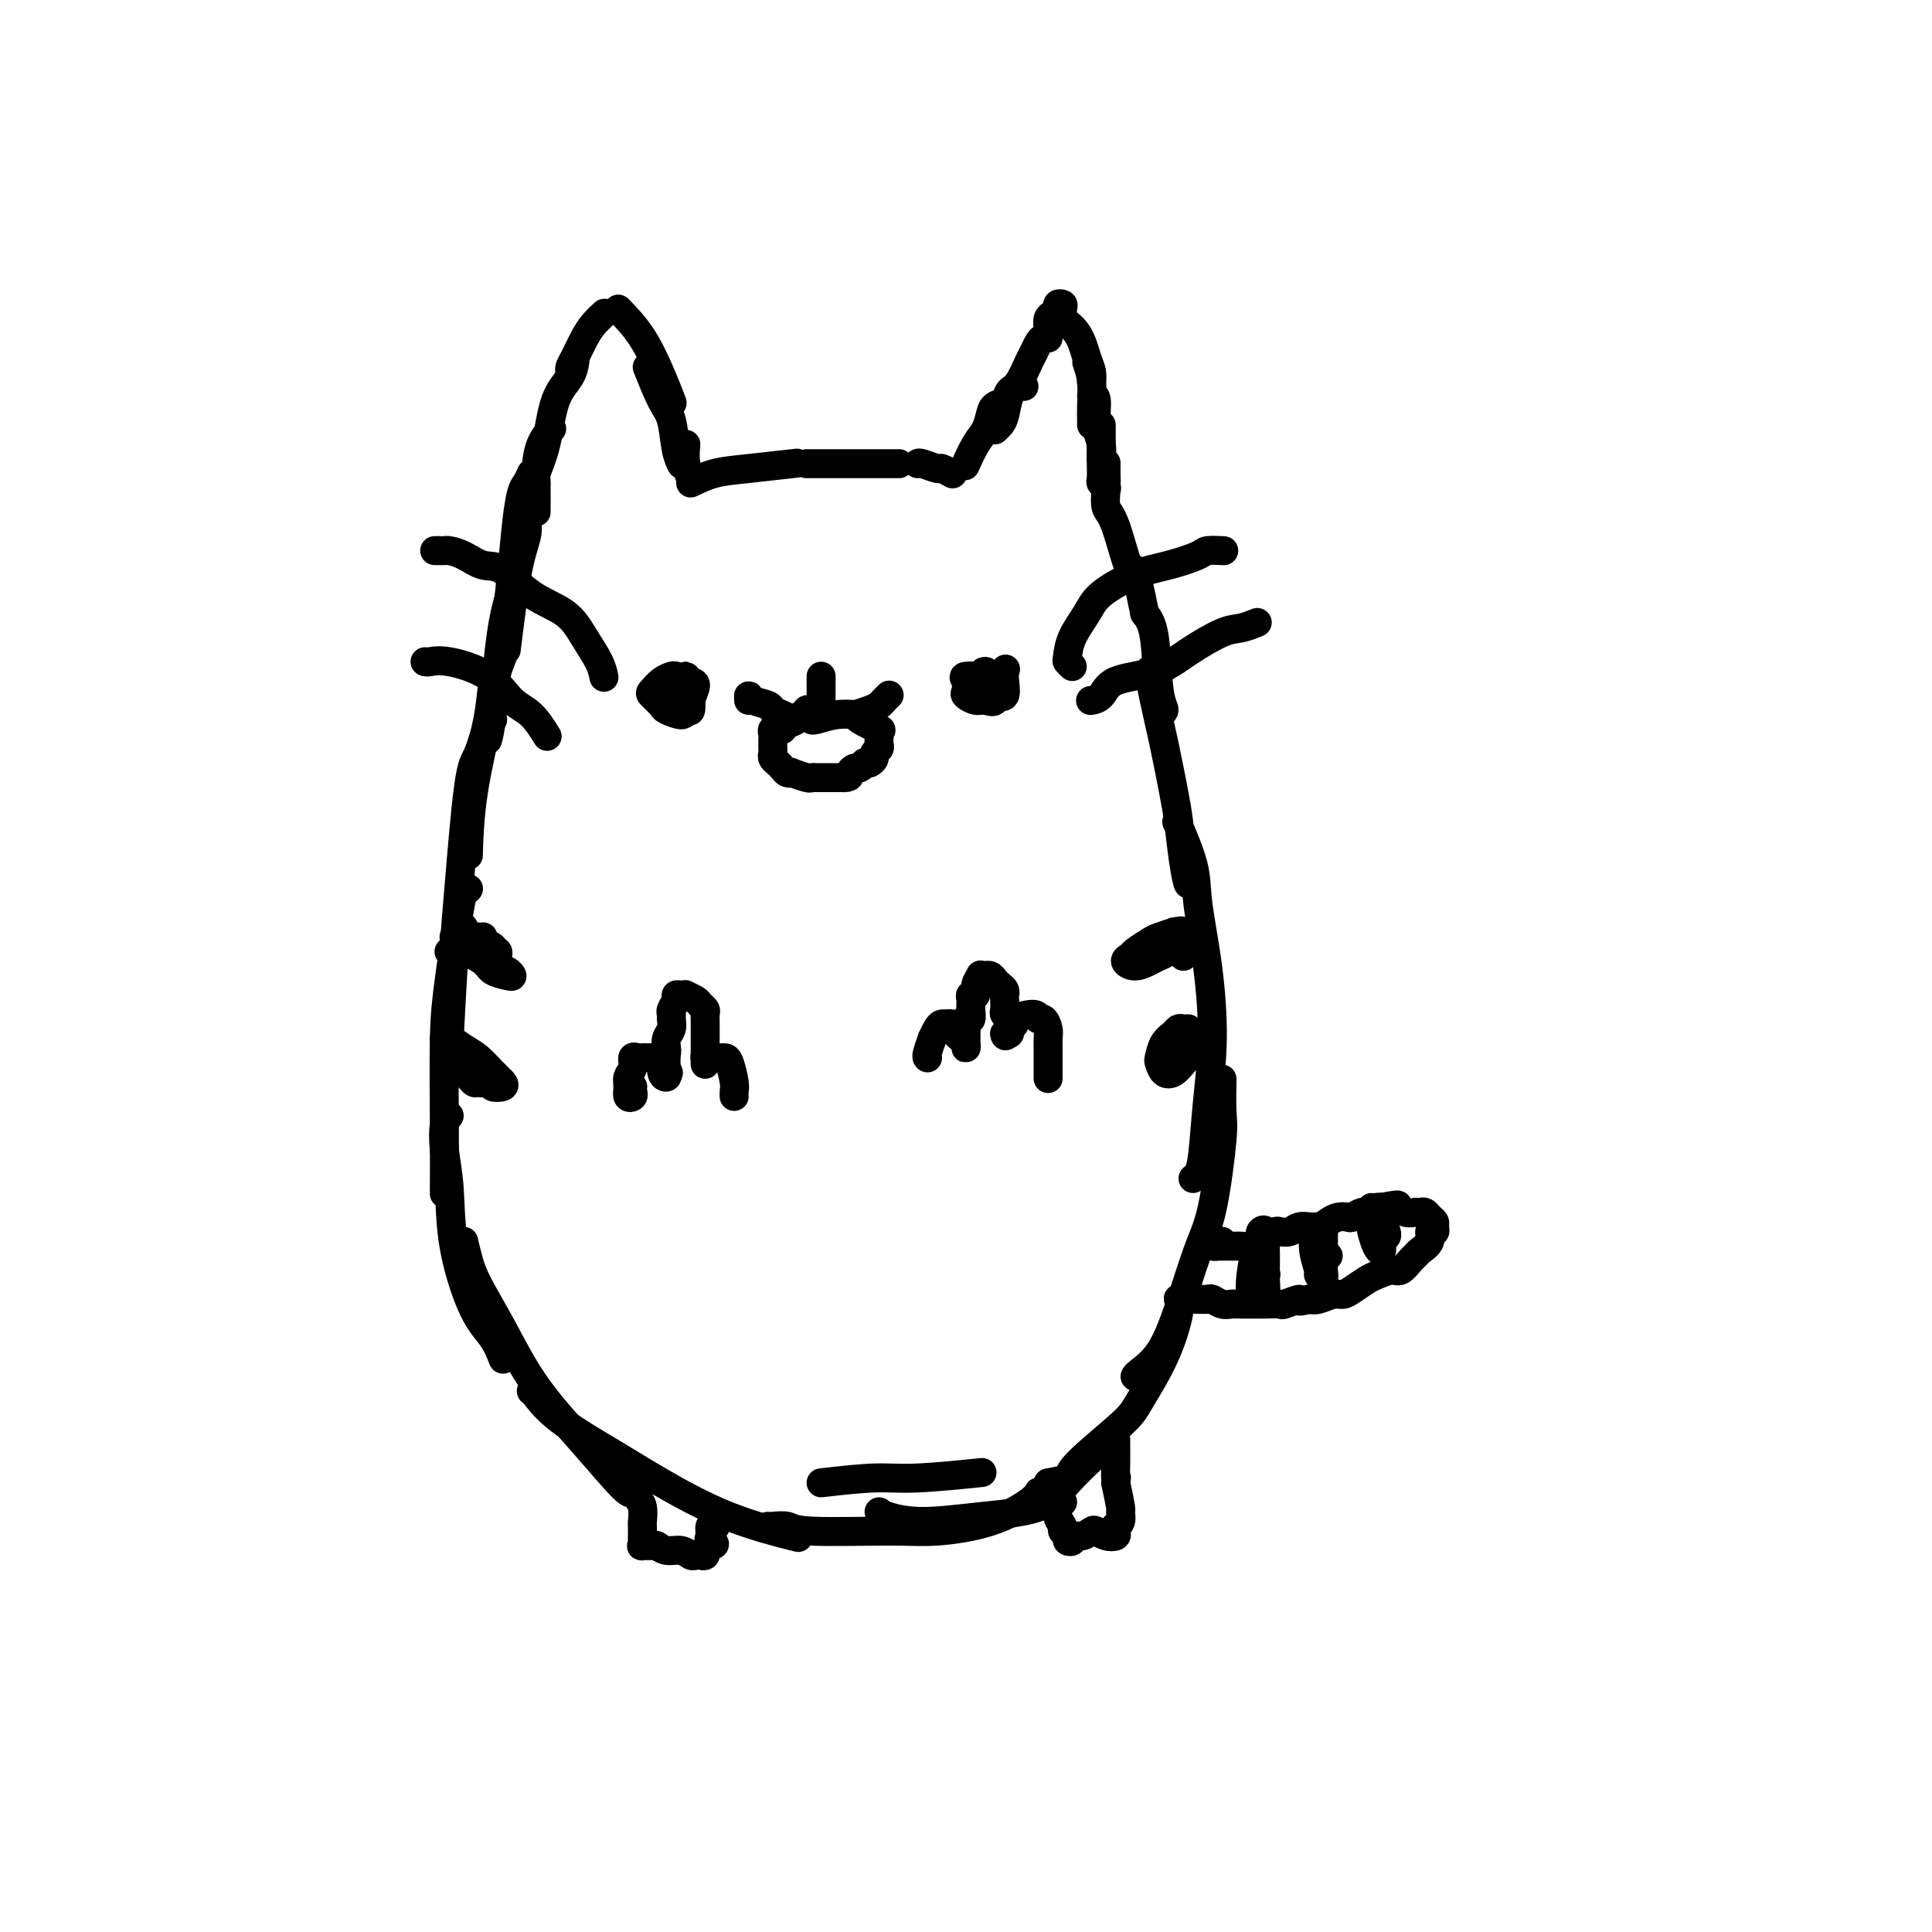 <svg viewBox='0 0 400 400' version='1.1' xmlns='http://www.w3.org/2000/svg' xmlns:xlink='http://www.w3.org/1999/xlink'><g fill='none' stroke='#000000' stroke-width='6' stroke-linecap='round' stroke-linejoin='round'><path d='M111,106c0.001,-0.521 0.002,-1.041 0,-1c-0.002,0.041 -0.007,0.645 0,0c0.007,-0.645 0.027,-2.537 0,-4c-0.027,-1.463 -0.100,-2.495 0,-4c0.100,-1.505 0.373,-3.482 1,-5c0.627,-1.518 1.608,-2.577 2,-3c0.392,-0.423 0.196,-0.212 0,0'/><path d='M111,100c-0.188,-0.405 -0.376,-0.809 0,-2c0.376,-1.191 1.316,-3.167 2,-6c0.684,-2.833 1.111,-6.522 2,-9c0.889,-2.478 2.239,-3.744 3,-5c0.761,-1.256 0.932,-2.502 1,-3c0.068,-0.498 0.034,-0.249 0,0'/><path d='M118,77c-0.065,-0.297 -0.129,-0.595 0,-1c0.129,-0.405 0.452,-0.918 1,-2c0.548,-1.082 1.322,-2.733 2,-4c0.678,-1.267 1.259,-2.149 2,-3c0.741,-0.851 1.640,-1.672 2,-2c0.360,-0.328 0.180,-0.164 0,0'/><path d='M128,64c1.720,1.780 3.440,3.560 5,6c1.560,2.440 2.958,5.542 4,8c1.042,2.458 1.726,4.274 2,5c0.274,0.726 0.137,0.363 0,0'/><path d='M134,76c1.064,2.663 2.128,5.327 3,7c0.872,1.673 1.553,2.356 2,4c0.447,1.644 0.659,4.250 1,6c0.341,1.750 0.812,2.643 1,3c0.188,0.357 0.094,0.179 0,0'/><path d='M142,92c-0.111,1.356 -0.222,2.711 0,4c0.222,1.289 0.778,2.511 1,3c0.222,0.489 0.111,0.244 0,0'/><path d='M143,100c1.589,-0.762 3.179,-1.524 5,-2c1.821,-0.476 3.875,-0.667 7,-1c3.125,-0.333 7.321,-0.810 9,-1c1.679,-0.190 0.839,-0.095 0,0'/><path d='M168,96c-0.563,0.000 -1.127,0.000 -1,0c0.127,0.000 0.943,0.000 1,0c0.057,-0.000 -0.647,-0.000 0,0c0.647,0.000 2.643,0.000 5,0c2.357,-0.000 5.075,-0.000 7,0c1.925,0.000 3.057,0.000 4,0c0.943,0.000 1.698,0.000 2,0c0.302,0.000 0.151,0.000 0,0'/><path d='M190,96c0.097,-0.121 0.195,-0.242 1,0c0.805,0.242 2.319,0.848 3,1c0.681,0.152 0.530,-0.152 1,0c0.470,0.152 1.563,0.758 2,1c0.437,0.242 0.219,0.121 0,0'/><path d='M200,96c-0.173,0.382 -0.346,0.765 0,0c0.346,-0.765 1.210,-2.676 2,-4c0.790,-1.324 1.506,-2.060 2,-3c0.494,-0.940 0.766,-2.084 1,-3c0.234,-0.916 0.431,-1.604 1,-2c0.569,-0.396 1.512,-0.498 2,-1c0.488,-0.502 0.523,-1.403 1,-2c0.477,-0.597 1.398,-0.892 2,-1c0.602,-0.108 0.886,-0.031 1,0c0.114,0.031 0.057,0.015 0,0'/><path d='M206,89c0.327,-0.301 0.655,-0.602 1,-1c0.345,-0.398 0.708,-0.893 1,-2c0.292,-1.107 0.512,-2.825 1,-4c0.488,-1.175 1.244,-1.807 2,-3c0.756,-1.193 1.513,-2.947 2,-4c0.487,-1.053 0.705,-1.407 1,-2c0.295,-0.593 0.667,-1.427 1,-2c0.333,-0.573 0.625,-0.886 1,-1c0.375,-0.114 0.832,-0.031 1,0c0.168,0.031 0.048,0.009 0,0c-0.048,-0.009 -0.024,-0.004 0,0'/><path d='M217,68c-0.081,-0.754 -0.161,-1.509 0,-2c0.161,-0.491 0.565,-0.719 1,-1c0.435,-0.281 0.901,-0.617 1,-1c0.099,-0.383 -0.169,-0.815 0,-1c0.169,-0.185 0.775,-0.125 1,0c0.225,0.125 0.070,0.313 0,1c-0.070,0.687 -0.054,1.871 0,2c0.054,0.129 0.148,-0.797 0,-1c-0.148,-0.203 -0.537,0.317 0,1c0.537,0.683 2.000,1.528 3,3c1.000,1.472 1.536,3.570 2,5c0.464,1.430 0.856,2.193 1,3c0.144,0.807 0.041,1.659 0,2c-0.041,0.341 -0.021,0.170 0,0'/><path d='M225,75c0.423,1.207 0.845,2.415 1,4c0.155,1.585 0.041,3.549 0,5c-0.041,1.451 -0.011,2.391 0,3c0.011,0.609 0.003,0.888 0,1c-0.003,0.112 -0.002,0.056 0,0'/><path d='M226,82c0.453,-0.049 0.906,-0.097 1,1c0.094,1.097 -0.171,3.341 0,5c0.171,1.659 0.778,2.733 1,4c0.222,1.267 0.060,2.726 0,3c-0.060,0.274 -0.017,-0.636 0,-1c0.017,-0.364 0.009,-0.182 0,0'/><path d='M228,88c0.002,0.930 0.004,1.861 0,3c-0.004,1.139 -0.015,2.488 0,4c0.015,1.512 0.056,3.189 0,4c-0.056,0.811 -0.207,0.757 0,1c0.207,0.243 0.774,0.784 1,1c0.226,0.216 0.113,0.108 0,0'/><path d='M110,98c-0.334,0.739 -0.668,1.478 -1,2c-0.332,0.522 -0.664,0.828 -1,2c-0.336,1.172 -0.678,3.211 -1,6c-0.322,2.789 -0.625,6.328 -1,10c-0.375,3.672 -0.821,7.478 -1,9c-0.179,1.522 -0.089,0.761 0,0'/><path d='M109,108c0.167,0.780 0.333,1.560 0,3c-0.333,1.440 -1.167,3.542 -2,8c-0.833,4.458 -1.667,11.274 -2,14c-0.333,2.726 -0.167,1.363 0,0'/><path d='M108,108c-0.356,0.283 -0.712,0.567 -1,3c-0.288,2.433 -0.508,7.017 -1,10c-0.492,2.983 -1.256,4.367 -2,9c-0.744,4.633 -1.470,12.517 -2,17c-0.530,4.483 -0.866,5.567 -1,6c-0.134,0.433 -0.067,0.217 0,0'/><path d='M104,136c-0.815,2.102 -1.630,4.204 -2,6c-0.370,1.796 -0.295,3.285 -1,7c-0.705,3.715 -2.190,9.654 -3,15c-0.810,5.346 -0.946,10.099 -1,12c-0.054,1.901 -0.027,0.951 0,0'/><path d='M102,149c-0.242,-0.197 -0.484,-0.394 -1,1c-0.516,1.394 -1.305,4.380 -2,6c-0.695,1.620 -1.297,1.873 -2,7c-0.703,5.127 -1.508,15.127 -2,21c-0.492,5.873 -0.671,7.620 -1,13c-0.329,5.380 -0.808,14.394 -1,18c-0.192,3.606 -0.096,1.803 0,0'/><path d='M97,184c-0.362,0.329 -0.724,0.657 -1,1c-0.276,0.343 -0.466,0.700 -1,4c-0.534,3.300 -1.411,9.545 -2,14c-0.589,4.455 -0.890,7.122 -1,12c-0.110,4.878 -0.030,11.967 0,18c0.030,6.033 0.008,11.009 0,13c-0.008,1.991 -0.004,0.995 0,0'/><path d='M93,231c-0.394,0.450 -0.787,0.899 -1,2c-0.213,1.101 -0.244,2.852 0,5c0.244,2.148 0.763,4.692 1,8c0.237,3.308 0.193,7.381 1,12c0.807,4.619 2.464,9.784 4,13c1.536,3.216 2.952,4.481 4,6c1.048,1.519 1.728,3.291 2,4c0.272,0.709 0.136,0.354 0,0'/><path d='M96,257c0.308,1.321 0.617,2.642 1,4c0.383,1.358 0.841,2.753 2,5c1.159,2.247 3.018,5.344 5,9c1.982,3.656 4.086,7.869 7,12c2.914,4.131 6.637,8.179 10,12c3.363,3.821 6.367,7.413 8,9c1.633,1.587 1.895,1.168 2,1c0.105,-0.168 0.052,-0.084 0,0'/><path d='M110,288c0.132,0.033 0.264,0.066 1,1c0.736,0.934 2.077,2.769 5,5c2.923,2.231 7.430,4.857 11,7c3.570,2.143 6.204,3.801 10,6c3.796,2.199 8.753,4.938 14,7c5.247,2.062 10.785,3.446 13,4c2.215,0.554 1.108,0.277 0,0'/><path d='M170,307c3.988,-0.452 7.976,-0.905 11,-1c3.024,-0.095 5.083,0.167 9,0c3.917,-0.167 9.690,-0.762 12,-1c2.310,-0.238 1.155,-0.119 0,0'/><path d='M159,316c0.121,0.031 0.242,0.062 1,0c0.758,-0.062 2.153,-0.217 3,0c0.847,0.217 1.148,0.805 5,1c3.852,0.195 11.256,-0.004 16,0c4.744,0.004 6.826,0.211 10,0c3.174,-0.211 7.438,-0.840 11,-2c3.562,-1.160 6.420,-2.851 8,-4c1.580,-1.149 1.880,-1.757 2,-2c0.120,-0.243 0.060,-0.122 0,0'/><path d='M182,313c0.329,0.287 0.659,0.575 2,1c1.341,0.425 3.695,0.989 7,1c3.305,0.011 7.562,-0.530 12,-1c4.438,-0.470 9.055,-0.868 12,-2c2.945,-1.132 4.216,-2.997 6,-5c1.784,-2.003 4.081,-4.144 5,-5c0.919,-0.856 0.459,-0.428 0,0'/><path d='M217,307c1.714,-0.300 3.428,-0.600 4,-1c0.572,-0.400 0.003,-0.901 2,-3c1.997,-2.099 6.559,-5.796 9,-8c2.441,-2.204 2.759,-2.917 4,-5c1.241,-2.083 3.405,-5.538 5,-9c1.595,-3.462 2.622,-6.932 3,-9c0.378,-2.068 0.108,-2.734 0,-3c-0.108,-0.266 -0.054,-0.133 0,0'/><path d='M235,285c0.064,-0.157 0.128,-0.315 1,-1c0.872,-0.685 2.553,-1.899 4,-4c1.447,-2.101 2.661,-5.090 4,-9c1.339,-3.910 2.804,-8.741 4,-12c1.196,-3.259 2.124,-4.947 3,-9c0.876,-4.053 1.699,-10.473 2,-14c0.301,-3.527 0.081,-4.162 0,-6c-0.081,-1.838 -0.022,-4.879 0,-6c0.022,-1.121 0.006,-0.320 0,0c-0.006,0.320 -0.003,0.160 0,0'/><path d='M247,244c0.331,-0.224 0.661,-0.448 1,-1c0.339,-0.552 0.686,-1.434 1,-4c0.314,-2.566 0.595,-6.818 1,-11c0.405,-4.182 0.935,-8.295 1,-13c0.065,-4.705 -0.333,-10.001 -1,-15c-0.667,-4.999 -1.601,-9.701 -2,-13c-0.399,-3.299 -0.261,-5.195 -1,-8c-0.739,-2.805 -2.355,-6.520 -3,-8c-0.645,-1.480 -0.319,-0.724 0,0c0.319,0.724 0.632,1.415 1,3c0.368,1.585 0.790,4.064 1,6c0.210,1.936 0.208,3.329 0,3c-0.208,-0.329 -0.622,-2.382 -1,-5c-0.378,-2.618 -0.719,-5.803 -1,-8c-0.281,-2.197 -0.504,-3.406 -1,-6c-0.496,-2.594 -1.267,-6.572 -2,-10c-0.733,-3.428 -1.427,-6.305 -2,-9c-0.573,-2.695 -1.025,-5.208 -1,-6c0.025,-0.792 0.525,0.136 1,1c0.475,0.864 0.924,1.662 1,3c0.076,1.338 -0.220,3.215 0,4c0.220,0.785 0.956,0.478 1,0c0.044,-0.478 -0.603,-1.129 -1,-4c-0.397,-2.871 -0.542,-7.963 -1,-11c-0.458,-3.037 -1.229,-4.018 -2,-5'/><path d='M237,127c-2.541,-12.836 -2.394,-8.426 -3,-9c-0.606,-0.574 -1.966,-6.133 -3,-9c-1.034,-2.867 -1.741,-3.041 -2,-4c-0.259,-0.959 -0.069,-2.702 0,-4c0.069,-1.298 0.019,-2.152 0,-3c-0.019,-0.848 -0.005,-1.690 0,-2c0.005,-0.310 0.001,-0.089 0,0c-0.001,0.089 -0.001,0.044 0,0'/><path d='M141,145c0.022,-0.459 0.044,-0.919 0,-1c-0.044,-0.081 -0.153,0.216 -1,0c-0.847,-0.216 -2.431,-0.944 -3,-1c-0.569,-0.056 -0.121,0.559 0,1c0.121,0.441 -0.083,0.709 0,1c0.083,0.291 0.453,0.606 1,1c0.547,0.394 1.272,0.868 2,1c0.728,0.132 1.459,-0.077 2,0c0.541,0.077 0.892,0.441 1,0c0.108,-0.441 -0.026,-1.687 0,-2c0.026,-0.313 0.211,0.308 0,0c-0.211,-0.308 -0.817,-1.544 -1,-2c-0.183,-0.456 0.056,-0.132 0,0c-0.056,0.132 -0.409,0.072 -1,0c-0.591,-0.072 -1.421,-0.155 -2,0c-0.579,0.155 -0.908,0.549 -1,1c-0.092,0.451 0.053,0.958 0,1c-0.053,0.042 -0.303,-0.380 0,0c0.303,0.380 1.158,1.564 2,2c0.842,0.436 1.669,0.125 2,0c0.331,-0.125 0.165,-0.062 0,0'/><path d='M142,147c0.682,0.259 0.888,-1.094 1,-2c0.112,-0.906 0.129,-1.365 0,-2c-0.129,-0.635 -0.406,-1.445 -1,-2c-0.594,-0.555 -1.506,-0.854 -2,-1c-0.494,-0.146 -0.570,-0.137 -1,0c-0.430,0.137 -1.214,0.403 -2,1c-0.786,0.597 -1.573,1.523 -2,2c-0.427,0.477 -0.494,0.503 0,1c0.494,0.497 1.548,1.464 2,2c0.452,0.536 0.302,0.640 1,1c0.698,0.360 2.244,0.976 3,1c0.756,0.024 0.722,-0.542 1,-1c0.278,-0.458 0.869,-0.807 1,-1c0.131,-0.193 -0.198,-0.231 0,-1c0.198,-0.769 0.923,-2.271 1,-3c0.077,-0.729 -0.496,-0.685 -1,-1c-0.504,-0.315 -0.940,-0.988 -1,-1c-0.060,-0.012 0.258,0.638 0,1c-0.258,0.362 -1.090,0.437 -2,1c-0.910,0.563 -1.899,1.613 -2,2c-0.101,0.387 0.685,0.111 1,0c0.315,-0.111 0.157,-0.055 0,0'/><path d='M206,141c0.113,-0.423 0.225,-0.846 0,-1c-0.225,-0.154 -0.789,-0.039 -1,0c-0.211,0.039 -0.070,0.003 0,0c0.070,-0.003 0.070,0.026 -1,0c-1.070,-0.026 -3.209,-0.108 -4,0c-0.791,0.108 -0.235,0.406 0,1c0.235,0.594 0.147,1.482 0,2c-0.147,0.518 -0.355,0.664 0,1c0.355,0.336 1.273,0.861 2,1c0.727,0.139 1.264,-0.109 2,0c0.736,0.109 1.673,0.575 2,0c0.327,-0.575 0.045,-2.191 0,-3c-0.045,-0.809 0.146,-0.813 0,-1c-0.146,-0.187 -0.628,-0.559 -1,-1c-0.372,-0.441 -0.633,-0.951 -1,-1c-0.367,-0.049 -0.839,0.365 -1,1c-0.161,0.635 -0.011,1.493 0,2c0.011,0.507 -0.116,0.662 0,1c0.116,0.338 0.476,0.859 1,1c0.524,0.141 1.213,-0.096 2,0c0.787,0.096 1.674,0.526 2,0c0.326,-0.526 0.093,-2.007 0,-3c-0.093,-0.993 -0.047,-1.496 0,-2'/><path d='M208,139c0.333,-0.833 0.167,-0.417 0,0'/><path d='M170,140c-0.000,0.335 -0.000,0.671 0,1c0.000,0.329 0.001,0.652 0,1c-0.001,0.348 -0.003,0.720 0,1c0.003,0.280 0.011,0.467 0,1c-0.011,0.533 -0.040,1.411 0,2c0.040,0.589 0.150,0.889 0,1c-0.150,0.111 -0.561,0.034 -1,0c-0.439,-0.034 -0.905,-0.024 -1,0c-0.095,0.024 0.183,0.062 0,0c-0.183,-0.062 -0.826,-0.224 -1,0c-0.174,0.224 0.122,0.833 0,1c-0.122,0.167 -0.662,-0.110 -1,0c-0.338,0.110 -0.476,0.607 -1,1c-0.524,0.393 -1.436,0.684 -2,1c-0.564,0.316 -0.782,0.658 -1,1'/><path d='M162,151c-1.403,0.785 -0.912,0.248 -1,0c-0.088,-0.248 -0.756,-0.207 -1,0c-0.244,0.207 -0.066,0.580 0,1c0.066,0.420 0.018,0.886 0,1c-0.018,0.114 -0.006,-0.124 0,0c0.006,0.124 0.006,0.612 0,1c-0.006,0.388 -0.016,0.678 0,1c0.016,0.322 0.060,0.678 0,1c-0.060,0.322 -0.224,0.612 0,1c0.224,0.388 0.835,0.875 1,1c0.165,0.125 -0.116,-0.111 0,0c0.116,0.111 0.630,0.569 1,1c0.370,0.431 0.596,0.833 1,1c0.404,0.167 0.987,0.097 1,0c0.013,-0.097 -0.545,-0.222 0,0c0.545,0.222 2.191,0.792 3,1c0.809,0.208 0.780,0.056 1,0c0.220,-0.056 0.689,-0.015 1,0c0.311,0.015 0.465,0.004 1,0c0.535,-0.004 1.452,-0.001 2,0c0.548,0.001 0.728,0.000 1,0c0.272,-0.000 0.636,-0.000 1,0'/><path d='M174,161c2.260,0.148 1.911,-0.482 2,-1c0.089,-0.518 0.615,-0.923 1,-1c0.385,-0.077 0.629,0.172 1,0c0.371,-0.172 0.869,-0.767 1,-1c0.131,-0.233 -0.105,-0.104 0,0c0.105,0.104 0.550,0.183 1,0c0.450,-0.183 0.905,-0.627 1,-1c0.095,-0.373 -0.171,-0.674 0,-1c0.171,-0.326 0.778,-0.679 1,-1c0.222,-0.321 0.058,-0.612 0,-1c-0.058,-0.388 -0.012,-0.873 0,-1c0.012,-0.127 -0.012,0.103 0,0c0.012,-0.103 0.059,-0.539 0,-1c-0.059,-0.461 -0.223,-0.948 0,-1c0.223,-0.052 0.834,0.329 0,0c-0.834,-0.329 -3.113,-1.370 -4,-2c-0.887,-0.630 -0.381,-0.848 -1,-1c-0.619,-0.152 -2.362,-0.237 -4,0c-1.638,0.237 -3.172,0.794 -4,1c-0.828,0.206 -0.951,0.059 -1,0c-0.049,-0.059 -0.025,-0.029 0,0'/><path d='M155,145c-0.027,-0.512 -0.054,-1.024 0,-1c0.054,0.024 0.190,0.585 1,1c0.810,0.415 2.294,0.686 3,1c0.706,0.314 0.634,0.673 1,1c0.366,0.327 1.170,0.624 2,1c0.830,0.376 1.685,0.832 2,1c0.315,0.168 0.090,0.048 0,0c-0.090,-0.048 -0.045,-0.024 0,0'/><path d='M177,148c-0.285,0.089 -0.570,0.178 0,0c0.570,-0.178 1.995,-0.622 3,-1c1.005,-0.378 1.589,-0.689 2,-1c0.411,-0.311 0.649,-0.622 1,-1c0.351,-0.378 0.815,-0.822 1,-1c0.185,-0.178 0.093,-0.089 0,0'/><path d='M131,225c-0.031,0.322 -0.062,0.644 0,1c0.062,0.356 0.217,0.745 0,1c-0.217,0.255 -0.805,0.376 -1,0c-0.195,-0.376 0.003,-1.250 0,-2c-0.003,-0.750 -0.208,-1.378 0,-2c0.208,-0.622 0.829,-1.238 1,-2c0.171,-0.762 -0.109,-1.668 0,-2c0.109,-0.332 0.608,-0.089 1,0c0.392,0.089 0.678,0.025 1,0c0.322,-0.025 0.679,-0.009 1,0c0.321,0.009 0.607,0.013 1,0c0.393,-0.013 0.894,-0.041 1,0c0.106,0.041 -0.181,0.152 0,0c0.181,-0.152 0.832,-0.566 1,0c0.168,0.566 -0.147,2.114 0,3c0.147,0.886 0.756,1.110 1,1c0.244,-0.110 0.122,-0.555 0,-1'/><path d='M138,222c0.775,0.410 0.211,-0.064 0,-1c-0.211,-0.936 -0.071,-2.334 0,-3c0.071,-0.666 0.072,-0.598 0,-1c-0.072,-0.402 -0.216,-1.273 0,-2c0.216,-0.727 0.794,-1.312 1,-2c0.206,-0.688 0.040,-1.481 0,-2c-0.040,-0.519 0.044,-0.766 0,-1c-0.044,-0.234 -0.218,-0.455 0,-1c0.218,-0.545 0.827,-1.415 1,-2c0.173,-0.585 -0.090,-0.886 0,-1c0.090,-0.114 0.535,-0.042 1,0c0.465,0.042 0.952,0.053 1,0c0.048,-0.053 -0.341,-0.169 0,0c0.341,0.169 1.412,0.623 2,1c0.588,0.377 0.693,0.676 1,1c0.307,0.324 0.814,0.673 1,1c0.186,0.327 0.050,0.632 0,1c-0.050,0.368 -0.013,0.799 0,1c0.013,0.201 0.004,0.172 0,1c-0.004,0.828 -0.001,2.513 0,3c0.001,0.487 0.000,-0.223 0,0c-0.000,0.223 -0.000,1.379 0,2c0.000,0.621 0.000,0.706 0,1c-0.000,0.294 -0.000,0.798 0,1c0.000,0.202 0.000,0.101 0,0'/><path d='M146,219c-0.003,1.834 -0.012,1.420 0,1c0.012,-0.420 0.045,-0.844 0,-1c-0.045,-0.156 -0.167,-0.042 0,0c0.167,0.042 0.622,0.011 1,0c0.378,-0.011 0.679,-0.004 1,0c0.321,0.004 0.660,0.004 1,0c0.340,-0.004 0.679,-0.011 1,0c0.321,0.011 0.622,0.042 1,1c0.378,0.958 0.833,2.844 1,4c0.167,1.156 0.045,1.580 0,2c-0.045,0.420 -0.013,0.834 0,1c0.013,0.166 0.006,0.083 0,0'/><path d='M192,219c0.032,0.018 0.064,0.037 0,0c-0.064,-0.037 -0.224,-0.129 0,-1c0.224,-0.871 0.834,-2.520 1,-3c0.166,-0.480 -0.110,0.210 0,0c0.110,-0.210 0.608,-1.321 1,-2c0.392,-0.679 0.679,-0.925 1,-1c0.321,-0.075 0.677,0.021 1,0c0.323,-0.021 0.612,-0.161 1,0c0.388,0.161 0.874,0.622 1,1c0.126,0.378 -0.110,0.672 0,1c0.110,0.328 0.565,0.688 1,1c0.435,0.312 0.849,0.575 1,1c0.151,0.425 0.041,1.011 0,1c-0.041,-0.011 -0.011,-0.618 0,-1c0.011,-0.382 0.003,-0.538 0,-1c-0.003,-0.462 -0.002,-1.231 0,-2'/><path d='M200,213c-0.061,-0.942 -0.214,-1.798 0,-2c0.214,-0.202 0.793,0.249 1,0c0.207,-0.249 0.040,-1.196 0,-2c-0.040,-0.804 0.046,-1.463 0,-2c-0.046,-0.537 -0.224,-0.953 0,-1c0.224,-0.047 0.849,0.275 1,0c0.151,-0.275 -0.170,-1.145 0,-2c0.170,-0.855 0.833,-1.694 1,-2c0.167,-0.306 -0.163,-0.079 0,0c0.163,0.079 0.817,0.010 1,0c0.183,-0.010 -0.105,0.039 0,0c0.105,-0.039 0.602,-0.165 1,0c0.398,0.165 0.695,0.620 1,1c0.305,0.380 0.618,0.683 1,1c0.382,0.317 0.833,0.648 1,1c0.167,0.352 0.048,0.724 0,1c-0.048,0.276 -0.027,0.455 0,1c0.027,0.545 0.060,1.455 0,2c-0.060,0.545 -0.211,0.724 0,1c0.211,0.276 0.786,0.649 1,1c0.214,0.351 0.068,0.682 0,1c-0.068,0.318 -0.057,0.624 0,1c0.057,0.376 0.159,0.822 0,1c-0.159,0.178 -0.580,0.089 -1,0'/><path d='M208,214c0.149,1.216 0.523,-0.244 1,-1c0.477,-0.756 1.059,-0.807 1,-1c-0.059,-0.193 -0.758,-0.529 0,-1c0.758,-0.471 2.974,-1.076 4,-1c1.026,0.076 0.863,0.835 1,1c0.137,0.165 0.572,-0.263 1,0c0.428,0.263 0.847,1.216 1,2c0.153,0.784 0.041,1.398 0,2c-0.041,0.602 -0.011,1.192 0,2c0.011,0.808 0.003,1.833 0,3c-0.003,1.167 -0.001,2.476 0,3c0.001,0.524 0.000,0.262 0,0'/><path d='M132,310c0.030,-0.498 0.061,-0.997 0,-1c-0.061,-0.003 -0.212,0.489 0,1c0.212,0.511 0.789,1.040 1,2c0.211,0.960 0.057,2.352 0,3c-0.057,0.648 -0.017,0.552 0,1c0.017,0.448 0.011,1.441 0,2c-0.011,0.559 -0.029,0.685 0,1c0.029,0.315 0.104,0.821 0,1c-0.104,0.179 -0.386,0.033 0,0c0.386,-0.033 1.441,0.047 2,0c0.559,-0.047 0.622,-0.223 1,0c0.378,0.223 1.071,0.844 2,1c0.929,0.156 2.095,-0.153 3,0c0.905,0.153 1.549,0.769 2,1c0.451,0.231 0.709,0.077 1,0c0.291,-0.077 0.617,-0.076 1,0c0.383,0.076 0.824,0.227 1,0c0.176,-0.227 0.086,-0.830 0,-1c-0.086,-0.170 -0.167,0.094 0,0c0.167,-0.094 0.584,-0.547 1,-1'/><path d='M147,320c1.852,-0.198 0.482,-0.694 0,-1c-0.482,-0.306 -0.078,-0.422 0,-1c0.078,-0.578 -0.171,-1.617 0,-2c0.171,-0.383 0.763,-0.109 1,0c0.237,0.109 0.118,0.055 0,0'/><path d='M220,311c-0.390,-0.286 -0.780,-0.571 -1,0c-0.220,0.571 -0.270,1.999 0,3c0.270,1.001 0.861,1.576 1,2c0.139,0.424 -0.175,0.698 0,1c0.175,0.302 0.837,0.632 1,1c0.163,0.368 -0.174,0.775 0,1c0.174,0.225 0.858,0.270 1,0c0.142,-0.270 -0.258,-0.853 0,-1c0.258,-0.147 1.173,0.143 2,0c0.827,-0.143 1.566,-0.721 2,-1c0.434,-0.279 0.561,-0.261 1,0c0.439,0.261 1.188,0.764 2,1c0.812,0.236 1.685,0.205 2,0c0.315,-0.205 0.070,-0.584 0,-1c-0.070,-0.416 0.035,-0.868 0,-1c-0.035,-0.132 -0.208,0.056 0,0c0.208,-0.056 0.798,-0.355 1,-1c0.202,-0.645 0.016,-1.635 0,-2c-0.016,-0.365 0.138,-0.104 0,-1c-0.138,-0.896 -0.569,-2.948 -1,-5'/><path d='M231,307c0.309,-1.807 0.083,-0.824 0,-1c-0.083,-0.176 -0.022,-1.511 0,-3c0.022,-1.489 0.006,-3.132 0,-4c-0.006,-0.868 -0.002,-0.962 0,-1c0.002,-0.038 0.001,-0.019 0,0'/><path d='M90,114c0.322,-0.004 0.645,-0.007 1,0c0.355,0.007 0.743,0.026 1,0c0.257,-0.026 0.383,-0.096 1,0c0.617,0.096 1.726,0.359 3,1c1.274,0.641 2.714,1.661 4,2c1.286,0.339 2.418,-0.002 4,1c1.582,1.002 3.615,3.348 6,5c2.385,1.652 5.123,2.611 7,4c1.877,1.389 2.895,3.207 4,5c1.105,1.793 2.298,3.560 3,5c0.702,1.440 0.915,2.554 1,3c0.085,0.446 0.043,0.223 0,0'/><path d='M88,137c0.179,0.055 0.357,0.109 1,0c0.643,-0.109 1.749,-0.382 4,0c2.251,0.382 5.647,1.420 8,3c2.353,1.580 3.662,3.702 5,5c1.338,1.298 2.707,1.773 4,3c1.293,1.227 2.512,3.208 3,4c0.488,0.792 0.244,0.396 0,0'/><path d='M222,138c-0.413,-0.397 -0.827,-0.793 -1,-1c-0.173,-0.207 -0.106,-0.223 0,-1c0.106,-0.777 0.252,-2.315 1,-4c0.748,-1.685 2.099,-3.516 3,-5c0.901,-1.484 1.353,-2.622 3,-4c1.647,-1.378 4.491,-2.996 7,-4c2.509,-1.004 4.683,-1.393 7,-2c2.317,-0.607 4.776,-1.431 6,-2c1.224,-0.569 1.214,-0.884 2,-1c0.786,-0.116 2.367,-0.033 3,0c0.633,0.033 0.316,0.017 0,0'/><path d='M226,145c-0.189,0.032 -0.378,0.064 0,0c0.378,-0.064 1.322,-0.224 2,-1c0.678,-0.776 1.090,-2.168 3,-3c1.910,-0.832 5.318,-1.102 8,-2c2.682,-0.898 4.639,-2.423 7,-4c2.361,-1.577 5.128,-3.206 7,-4c1.872,-0.794 2.850,-0.752 4,-1c1.150,-0.248 2.471,-0.785 3,-1c0.529,-0.215 0.264,-0.107 0,0'/><path d='M245,198c-0.136,-0.219 -0.272,-0.438 0,-1c0.272,-0.562 0.953,-1.468 1,-2c0.047,-0.532 -0.538,-0.691 -1,-1c-0.462,-0.309 -0.800,-0.770 -1,-1c-0.200,-0.230 -0.263,-0.230 -1,0c-0.737,0.230 -2.150,0.691 -3,1c-0.850,0.309 -1.137,0.466 -2,1c-0.863,0.534 -2.302,1.447 -3,2c-0.698,0.553 -0.655,0.748 -1,1c-0.345,0.252 -1.077,0.560 -1,1c0.077,0.440 0.962,1.010 2,1c1.038,-0.010 2.230,-0.602 3,-1c0.770,-0.398 1.118,-0.604 2,-1c0.882,-0.396 2.299,-0.983 3,-2c0.701,-1.017 0.685,-2.465 1,-3c0.315,-0.535 0.960,-0.157 1,0c0.040,0.157 -0.525,0.094 -1,0c-0.475,-0.094 -0.859,-0.218 -1,0c-0.141,0.218 -0.040,0.776 0,1c0.040,0.224 0.020,0.112 0,0'/><path d='M246,213c-0.326,0.020 -0.651,0.041 -1,0c-0.349,-0.041 -0.721,-0.142 -1,0c-0.279,0.142 -0.465,0.529 -1,1c-0.535,0.471 -1.419,1.028 -2,2c-0.581,0.972 -0.857,2.360 -1,3c-0.143,0.640 -0.151,0.533 0,1c0.151,0.467 0.461,1.510 1,2c0.539,0.490 1.308,0.429 2,0c0.692,-0.429 1.308,-1.226 2,-2c0.692,-0.774 1.461,-1.526 2,-2c0.539,-0.474 0.849,-0.669 1,-1c0.151,-0.331 0.141,-0.796 0,-1c-0.141,-0.204 -0.415,-0.145 -1,0c-0.585,0.145 -1.481,0.377 -2,1c-0.519,0.623 -0.661,1.638 -1,2c-0.339,0.362 -0.875,0.072 -1,0c-0.125,-0.072 0.162,0.073 1,0c0.838,-0.073 2.225,-0.366 3,-1c0.775,-0.634 0.936,-1.610 1,-2c0.064,-0.390 0.032,-0.195 0,0'/><path d='M94,194c0.267,-0.075 0.533,-0.151 1,0c0.467,0.151 1.134,0.527 2,1c0.866,0.473 1.930,1.041 3,2c1.070,0.959 2.147,2.307 3,3c0.853,0.693 1.482,0.730 2,1c0.518,0.270 0.924,0.772 1,1c0.076,0.228 -0.178,0.180 -1,0c-0.822,-0.180 -2.212,-0.493 -3,-1c-0.788,-0.507 -0.974,-1.208 -2,-2c-1.026,-0.792 -2.892,-1.676 -4,-2c-1.108,-0.324 -1.457,-0.087 -2,0c-0.543,0.087 -1.279,0.023 -1,0c0.279,-0.023 1.575,-0.005 3,0c1.425,0.005 2.981,-0.002 4,0c1.019,0.002 1.502,0.014 2,0c0.498,-0.014 1.010,-0.055 1,0c-0.010,0.055 -0.541,0.207 -1,0c-0.459,-0.207 -0.845,-0.773 -1,-1c-0.155,-0.227 -0.077,-0.113 0,0'/><path d='M92,215c0.154,-0.186 0.307,-0.373 1,0c0.693,0.373 1.925,1.305 3,2c1.075,0.695 1.993,1.154 3,2c1.007,0.846 2.104,2.080 3,3c0.896,0.920 1.590,1.527 2,2c0.410,0.473 0.535,0.814 0,1c-0.535,0.186 -1.729,0.218 -2,0c-0.271,-0.218 0.382,-0.686 0,-1c-0.382,-0.314 -1.800,-0.473 -3,-1c-1.200,-0.527 -2.182,-1.421 -3,-2c-0.818,-0.579 -1.470,-0.841 -2,-1c-0.530,-0.159 -0.936,-0.214 -1,0c-0.064,0.214 0.214,0.698 1,1c0.786,0.302 2.079,0.423 3,1c0.921,0.577 1.471,1.612 2,2c0.529,0.388 1.038,0.129 1,0c-0.038,-0.129 -0.623,-0.129 -1,0c-0.377,0.129 -0.546,0.388 -1,0c-0.454,-0.388 -1.194,-1.424 -2,-2c-0.806,-0.576 -1.679,-0.694 -2,-1c-0.321,-0.306 -0.092,-0.802 0,-1c0.092,-0.198 0.046,-0.099 0,0'/><path d='M253,257c-0.310,0.423 -0.621,0.845 -1,1c-0.379,0.155 -0.828,0.042 -1,0c-0.172,-0.042 -0.067,-0.014 1,0c1.067,0.014 3.097,0.015 4,0c0.903,-0.015 0.680,-0.046 1,0c0.320,0.046 1.184,0.170 2,0c0.816,-0.170 1.584,-0.633 2,-1c0.416,-0.367 0.481,-0.638 1,-1c0.519,-0.362 1.492,-0.815 2,-1c0.508,-0.185 0.551,-0.102 1,0c0.449,0.102 1.303,0.224 2,0c0.697,-0.224 1.236,-0.795 2,-1c0.764,-0.205 1.751,-0.045 2,0c0.249,0.045 -0.242,-0.027 0,0c0.242,0.027 1.216,0.152 2,0c0.784,-0.152 1.379,-0.580 2,-1c0.621,-0.420 1.269,-0.831 2,-1c0.731,-0.169 1.544,-0.097 2,0c0.456,0.097 0.556,0.219 1,0c0.444,-0.219 1.232,-0.780 2,-1c0.768,-0.220 1.514,-0.098 2,0c0.486,0.098 0.710,0.171 1,0c0.290,-0.171 0.645,-0.585 1,-1'/><path d='M286,250c5.521,-1.067 2.823,-0.233 2,0c-0.823,0.233 0.227,-0.133 1,0c0.773,0.133 1.268,0.767 2,1c0.732,0.233 1.702,0.065 2,0c0.298,-0.065 -0.074,-0.029 0,0c0.074,0.029 0.594,0.049 1,0c0.406,-0.049 0.698,-0.167 1,0c0.302,0.167 0.612,0.617 1,1c0.388,0.383 0.852,0.697 1,1c0.148,0.303 -0.020,0.596 0,1c0.020,0.404 0.226,0.921 0,1c-0.226,0.079 -0.886,-0.278 -1,0c-0.114,0.278 0.317,1.193 0,2c-0.317,0.807 -1.382,1.508 -2,2c-0.618,0.492 -0.788,0.776 -1,1c-0.212,0.224 -0.464,0.388 -1,1c-0.536,0.612 -1.355,1.673 -2,2c-0.645,0.327 -1.118,-0.080 -2,0c-0.882,0.080 -2.175,0.647 -3,1c-0.825,0.353 -1.183,0.490 -2,1c-0.817,0.510 -2.092,1.391 -3,2c-0.908,0.609 -1.450,0.947 -2,1c-0.550,0.053 -1.110,-0.178 -2,0c-0.890,0.178 -2.112,0.765 -3,1c-0.888,0.235 -1.444,0.117 -2,0'/><path d='M271,269c-3.214,0.868 -1.749,0.036 -2,0c-0.251,-0.036 -2.217,0.722 -3,1c-0.783,0.278 -0.384,0.074 -1,0c-0.616,-0.074 -2.248,-0.020 -3,0c-0.752,0.020 -0.624,0.006 -1,0c-0.376,-0.006 -1.257,-0.005 -2,0c-0.743,0.005 -1.350,0.016 -2,0c-0.650,-0.016 -1.344,-0.057 -2,0c-0.656,0.057 -1.274,0.211 -2,0c-0.726,-0.211 -1.561,-0.789 -2,-1c-0.439,-0.211 -0.482,-0.057 -1,0c-0.518,0.057 -1.510,0.015 -2,0c-0.490,-0.015 -0.478,-0.004 -1,0c-0.522,0.004 -1.578,0.001 -2,0c-0.422,-0.001 -0.211,-0.001 0,0'/><path d='M261,259c-0.316,-0.453 -0.632,-0.905 -1,0c-0.368,0.905 -0.788,3.169 -1,5c-0.212,1.831 -0.214,3.230 0,4c0.214,0.770 0.646,0.910 1,1c0.354,0.090 0.630,0.128 1,0c0.370,-0.128 0.832,-0.424 1,-1c0.168,-0.576 0.041,-1.433 0,-3c-0.041,-1.567 0.003,-3.842 0,-5c-0.003,-1.158 -0.053,-1.197 0,-2c0.053,-0.803 0.210,-2.369 0,-3c-0.210,-0.631 -0.788,-0.328 -1,0c-0.212,0.328 -0.058,0.681 0,1c0.058,0.319 0.019,0.604 0,1c-0.019,0.396 -0.019,0.905 0,2c0.019,1.095 0.057,2.778 0,4c-0.057,1.222 -0.208,1.983 0,2c0.208,0.017 0.774,-0.709 1,-1c0.226,-0.291 0.113,-0.145 0,0'/><path d='M272,254c-0.009,0.513 -0.017,1.026 0,1c0.017,-0.026 0.061,-0.590 0,0c-0.061,0.590 -0.227,2.335 0,4c0.227,1.665 0.845,3.250 1,4c0.155,0.750 -0.155,0.663 0,1c0.155,0.337 0.774,1.096 1,1c0.226,-0.096 0.061,-1.049 0,-2c-0.061,-0.951 -0.016,-1.900 0,-3c0.016,-1.100 0.003,-2.351 0,-3c-0.003,-0.649 0.003,-0.696 0,-1c-0.003,-0.304 -0.015,-0.866 0,-1c0.015,-0.134 0.055,0.160 0,1c-0.055,0.840 -0.207,2.226 0,3c0.207,0.774 0.773,0.935 1,1c0.227,0.065 0.113,0.032 0,0'/><path d='M284,250c-0.006,0.092 -0.012,0.183 0,1c0.012,0.817 0.042,2.359 0,3c-0.042,0.641 -0.155,0.380 0,1c0.155,0.620 0.577,2.122 1,3c0.423,0.878 0.845,1.133 1,1c0.155,-0.133 0.041,-0.655 0,-1c-0.041,-0.345 -0.010,-0.513 0,-1c0.010,-0.487 -0.002,-1.293 0,-2c0.002,-0.707 0.019,-1.314 0,-2c-0.019,-0.686 -0.073,-1.452 0,-2c0.073,-0.548 0.272,-0.878 0,-1c-0.272,-0.122 -1.015,-0.036 -1,0c0.015,0.036 0.789,0.024 1,1c0.211,0.976 -0.139,2.942 0,4c0.139,1.058 0.768,1.208 1,1c0.232,-0.208 0.066,-0.774 0,-1c-0.066,-0.226 -0.033,-0.113 0,0'/><path d='M95,192c0.504,-0.081 1.009,-0.162 1,0c-0.009,0.162 -0.531,0.568 0,1c0.531,0.432 2.114,0.890 3,1c0.886,0.110 1.075,-0.128 1,0c-0.075,0.128 -0.413,0.623 0,1c0.413,0.377 1.579,0.636 2,1c0.421,0.364 0.099,0.833 0,1c-0.099,0.167 0.026,0.034 0,0c-0.026,-0.034 -0.203,0.032 0,0c0.203,-0.032 0.786,-0.163 1,0c0.214,0.163 0.058,0.621 0,1c-0.058,0.379 -0.016,0.680 0,1c0.016,0.320 0.008,0.660 0,1'/><path d='M103,200c1.333,1.333 0.667,0.667 0,0'/></g>
</svg>